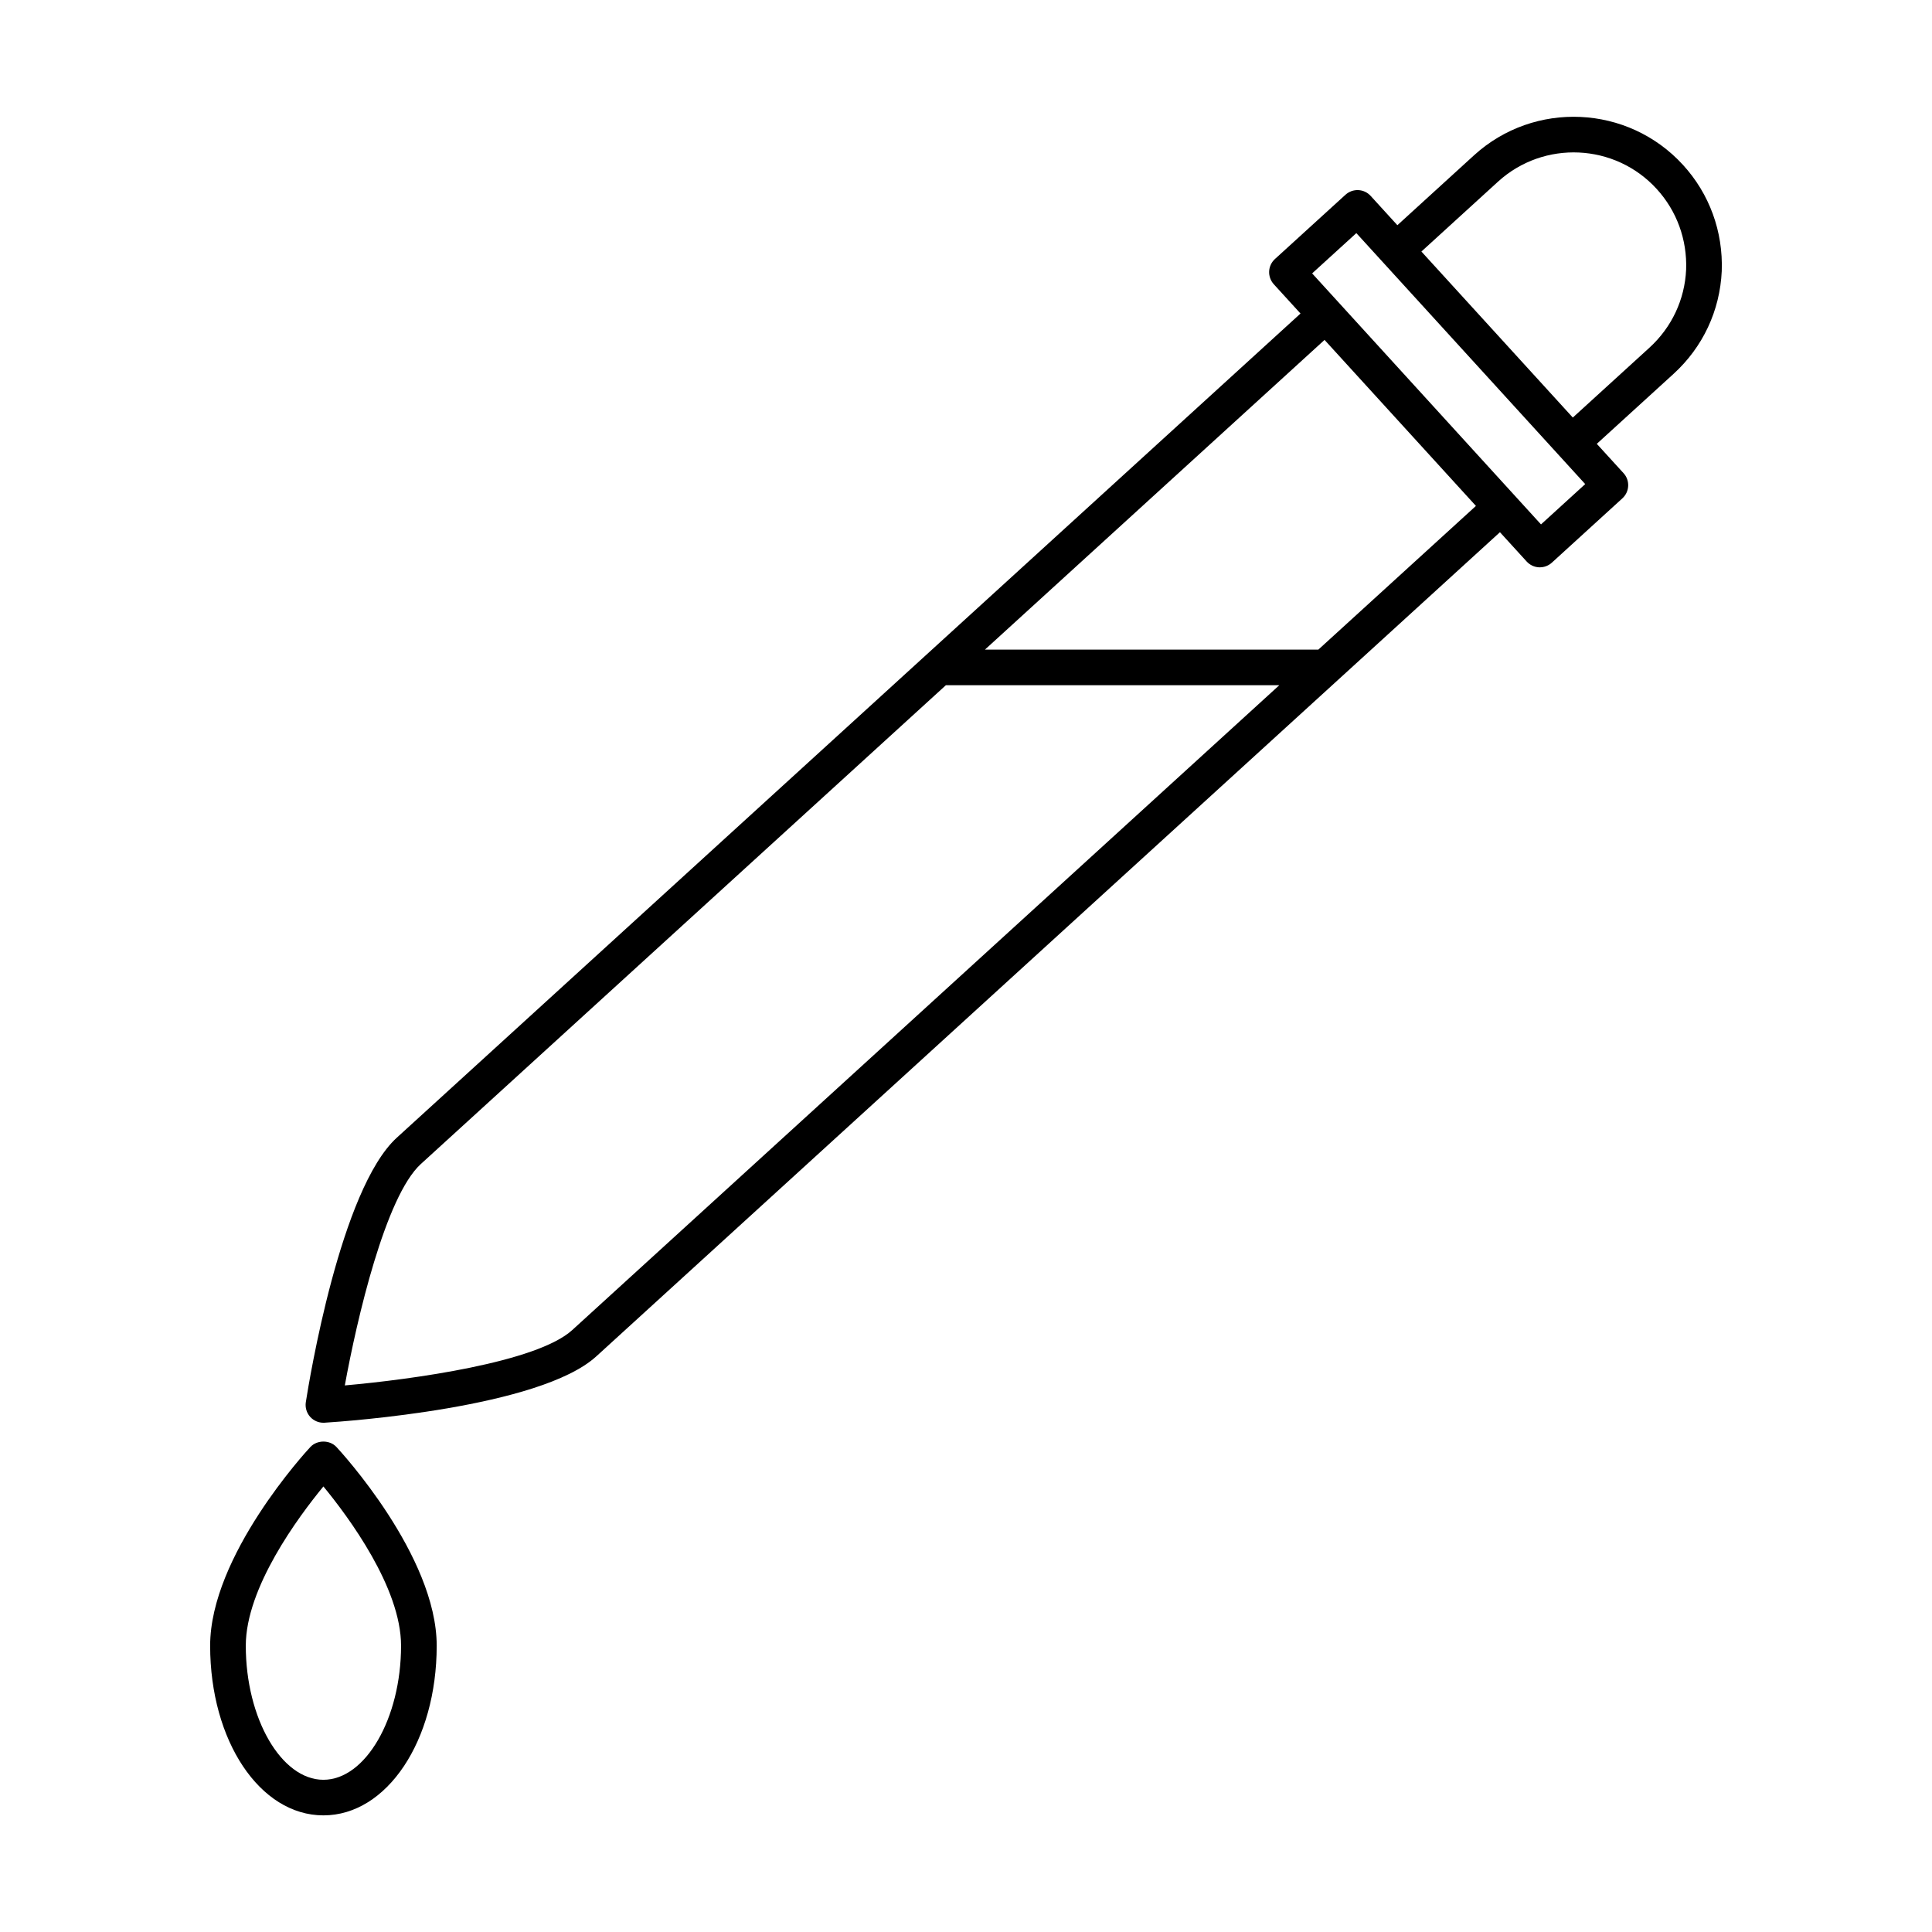 <?xml version="1.0" encoding="UTF-8"?>
<!-- Uploaded to: ICON Repo, www.iconrepo.com, Generator: ICON Repo Mixer Tools -->
<svg fill="#000000" width="800px" height="800px" version="1.1" viewBox="144 144 512 512" xmlns="http://www.w3.org/2000/svg">
 <g>
  <path d="m600.28 215.84c0.387-10.477-3.258-20.469-10.258-28.125-14.57-15.965-39.422-17.121-55.402-2.551l-20.301 18.516-7.078-7.762c-1.754-1.93-4.738-2.062-6.676-0.309l-18.695 17.035c-0.922 0.844-1.48 2.023-1.535 3.273-0.055 1.242 0.387 2.473 1.227 3.402l7.086 7.769-239.49 218.41c-14.926 13.617-23.223 64.355-24.113 70.094-0.219 1.418 0.211 2.852 1.172 3.914 0.898 0.984 2.164 1.535 3.488 1.535 0.102 0 0.195 0 0.301-0.008 5.793-0.363 57.07-3.961 72.012-17.578l196.5-179.21c0.031-0.023 0.055-0.047 0.078-0.07l42.902-39.133 7.086 7.769c0.844 0.922 2.023 1.48 3.273 1.535h0.211c1.172 0 2.312-0.441 3.18-1.227l18.695-17.051c1.93-1.762 2.07-4.746 0.309-6.676l-7.086-7.769 20.301-18.508c7.793-7.09 12.332-16.766 12.812-27.273zm-304.63 280.64c-9.383 8.566-42.531 13.098-60.27 14.672 3.195-17.523 10.762-50.105 20.145-58.672l139.14-126.89h88.363zm197.72-180.32h-88.355l90.004-82.082 40.117 43.996zm59.012-33.188-60.652-66.52 11.715-10.676 60.652 66.512zm8.43-28.316-40.125-43.996 20.301-18.516c12.129-11.059 31-10.188 42.059 1.938 5.32 5.824 8.086 13.43 7.793 21.371-0.363 7.949-3.816 15.297-9.73 20.695z"/>
  <path d="m226.25 527.47c-1.086 1.156-26.559 28.844-26.559 52.656 0 25.215 13.188 44.965 30.016 44.965 16.84 0 30.023-19.75 30.023-44.965 0-23.812-25.48-51.5-26.566-52.656-1.789-1.926-5.133-1.91-6.914 0zm3.457 88.191c-11.156 0-20.57-16.262-20.57-35.527 0-15.375 13.918-34.125 20.57-42.211 6.652 8.086 20.578 26.836 20.578 42.211 0 19.258-9.422 35.527-20.578 35.527z"/>
 </g>
</svg>